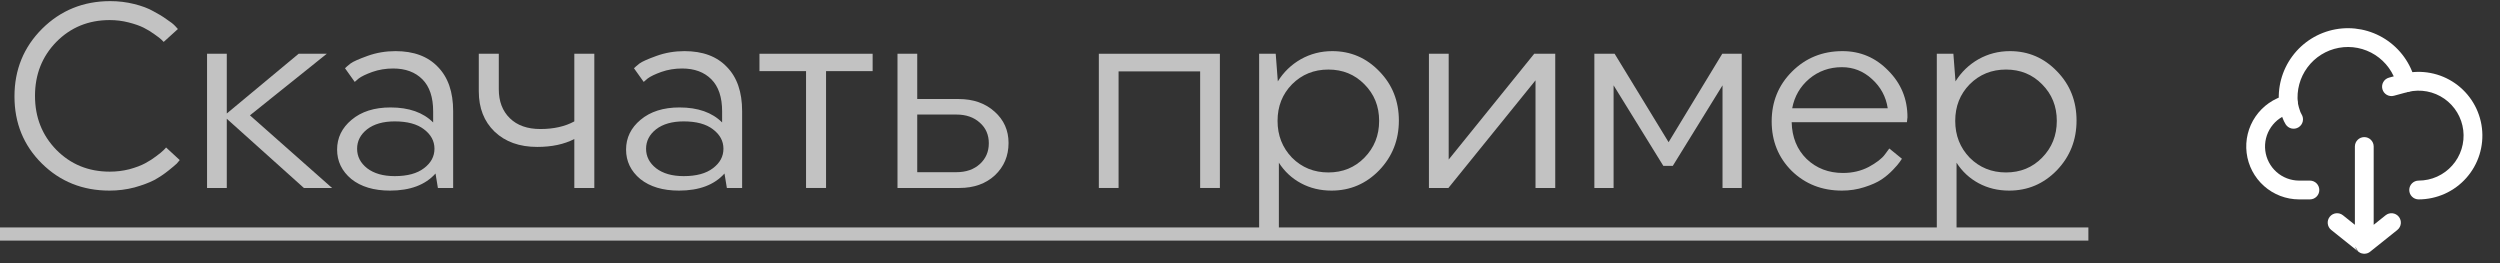 <?xml version="1.0" encoding="UTF-8"?> <svg xmlns="http://www.w3.org/2000/svg" width="133" height="14" viewBox="0 0 133 14" fill="none"><rect x="0" y="0" width="133" height="14" fill="#333333" stroke="none"/> <g opacity="0.7"> <path d="M5.824 10.14C4.396 10.14 3.197 9.659 2.226 8.698C1.255 7.737 0.77 6.547 0.77 5.128C0.77 3.709 1.26 2.51 2.24 1.53C3.229 0.55 4.438 0.06 5.866 0.06C6.305 0.06 6.729 0.111 7.14 0.214C7.551 0.317 7.887 0.443 8.148 0.592C8.419 0.732 8.657 0.877 8.862 1.026C9.077 1.166 9.231 1.287 9.324 1.39L9.464 1.544L8.708 2.23C8.68 2.202 8.638 2.16 8.582 2.104C8.526 2.048 8.405 1.955 8.218 1.824C8.041 1.693 7.849 1.577 7.644 1.474C7.439 1.371 7.173 1.278 6.846 1.194C6.519 1.11 6.183 1.068 5.838 1.068C4.709 1.068 3.761 1.455 2.996 2.23C2.24 3.005 1.862 3.961 1.862 5.1C1.862 6.239 2.24 7.195 2.996 7.97C3.761 8.745 4.709 9.132 5.838 9.132C6.193 9.132 6.538 9.09 6.874 9.006C7.219 8.913 7.504 8.805 7.728 8.684C7.952 8.563 8.148 8.437 8.316 8.306C8.493 8.175 8.624 8.068 8.708 7.984C8.792 7.9 8.834 7.853 8.834 7.844L9.562 8.516C9.525 8.563 9.473 8.623 9.408 8.698C9.343 8.763 9.193 8.889 8.96 9.076C8.727 9.263 8.475 9.431 8.204 9.58C7.933 9.72 7.583 9.851 7.154 9.972C6.725 10.084 6.281 10.14 5.824 10.14Z" fill="white"></path> <path d="M11.015 10V2.86H12.065V6.038L15.887 2.86H17.385L13.297 6.136L17.665 10H16.167L12.065 6.318V10H11.015Z" fill="white"></path> <path d="M18.69 9.524C18.186 9.104 17.934 8.581 17.934 7.956C17.934 7.331 18.19 6.803 18.704 6.374C19.226 5.935 19.917 5.716 20.776 5.716C21.756 5.716 22.512 5.982 23.044 6.514V5.926C23.044 5.17 22.852 4.601 22.47 4.218C22.087 3.835 21.569 3.644 20.916 3.644C20.524 3.644 20.155 3.705 19.81 3.826C19.474 3.947 19.231 4.064 19.082 4.176L18.872 4.358L18.354 3.63C18.419 3.565 18.517 3.481 18.648 3.378C18.788 3.275 19.091 3.14 19.558 2.972C20.024 2.804 20.519 2.72 21.042 2.72C22.012 2.72 22.764 3 23.296 3.56C23.837 4.111 24.108 4.895 24.108 5.912V10H23.296L23.17 9.23C22.628 9.837 21.821 10.14 20.748 10.14C19.889 10.14 19.203 9.935 18.69 9.524ZM19.53 6.878C19.175 7.158 18.998 7.503 18.998 7.914C18.998 8.325 19.175 8.67 19.53 8.95C19.894 9.23 20.384 9.37 21 9.37C21.672 9.37 22.19 9.23 22.554 8.95C22.927 8.67 23.114 8.325 23.114 7.914C23.114 7.503 22.927 7.158 22.554 6.878C22.19 6.598 21.672 6.458 21 6.458C20.384 6.458 19.894 6.598 19.53 6.878Z" fill="white"></path> <path d="M30.554 2.86H31.618V10H30.554V7.396C30.013 7.676 29.355 7.816 28.58 7.816C27.637 7.816 26.881 7.545 26.312 7.004C25.752 6.463 25.472 5.749 25.472 4.862V2.86H26.536V4.75C26.536 5.394 26.732 5.907 27.124 6.29C27.516 6.673 28.057 6.864 28.748 6.864C29.457 6.864 30.059 6.729 30.554 6.458V2.86Z" fill="white"></path> <path d="M34.063 9.524C33.559 9.104 33.307 8.581 33.307 7.956C33.307 7.331 33.564 6.803 34.077 6.374C34.6 5.935 35.291 5.716 36.149 5.716C37.129 5.716 37.885 5.982 38.417 6.514V5.926C38.417 5.17 38.226 4.601 37.843 4.218C37.461 3.835 36.943 3.644 36.289 3.644C35.897 3.644 35.529 3.705 35.183 3.826C34.847 3.947 34.605 4.064 34.455 4.176L34.245 4.358L33.727 3.63C33.793 3.565 33.891 3.481 34.021 3.378C34.161 3.275 34.465 3.14 34.931 2.972C35.398 2.804 35.893 2.72 36.415 2.72C37.386 2.72 38.137 3 38.669 3.56C39.211 4.111 39.481 4.895 39.481 5.912V10H38.669L38.543 9.23C38.002 9.837 37.195 10.14 36.121 10.14C35.263 10.14 34.577 9.935 34.063 9.524ZM34.903 6.878C34.549 7.158 34.371 7.503 34.371 7.914C34.371 8.325 34.549 8.67 34.903 8.95C35.267 9.23 35.757 9.37 36.373 9.37C37.045 9.37 37.563 9.23 37.927 8.95C38.301 8.67 38.487 8.325 38.487 7.914C38.487 7.503 38.301 7.158 37.927 6.878C37.563 6.598 37.045 6.458 36.373 6.458C35.757 6.458 35.267 6.598 34.903 6.878Z" fill="white"></path> <path d="M43.946 3.784V10H42.882V3.784H40.404V2.86H46.424V3.784H43.946Z" fill="white"></path> <path d="M47.747 10V2.86H48.797V5.268H50.995C51.779 5.268 52.418 5.492 52.913 5.94C53.407 6.379 53.655 6.934 53.655 7.606C53.655 8.297 53.412 8.871 52.927 9.328C52.441 9.776 51.811 10 51.037 10H47.747ZM48.797 9.16H50.883C51.396 9.16 51.811 9.015 52.129 8.726C52.446 8.437 52.605 8.068 52.605 7.62C52.605 7.172 52.446 6.808 52.129 6.528C51.811 6.239 51.396 6.094 50.883 6.094H48.797V9.16Z" fill="white"></path> <path d="M58.458 10V2.86H64.898V10H63.848V3.798H59.508V10H58.458Z" fill="white"></path> <path d="M66.986 2.86H67.868L67.98 4.33C68.288 3.835 68.694 3.443 69.198 3.154C69.711 2.865 70.271 2.72 70.878 2.72C71.858 2.72 72.693 3.079 73.384 3.798C74.075 4.507 74.42 5.38 74.42 6.416C74.42 7.452 74.07 8.334 73.37 9.062C72.67 9.781 71.825 10.14 70.836 10.14C70.239 10.14 69.697 10.009 69.212 9.748C68.727 9.487 68.335 9.123 68.036 8.656V12.24H66.986V2.86ZM68.736 4.484C68.223 5.007 67.966 5.655 67.966 6.43C67.966 7.205 68.223 7.858 68.736 8.39C69.259 8.913 69.903 9.174 70.668 9.174C71.433 9.174 72.073 8.913 72.586 8.39C73.109 7.858 73.37 7.205 73.37 6.43C73.37 5.655 73.109 5.007 72.586 4.484C72.073 3.961 71.433 3.7 70.668 3.7C69.903 3.7 69.259 3.961 68.736 4.484Z" fill="white"></path> <path d="M81.689 4.274L77.055 10H76.019V2.86H77.07V8.488L81.62 2.86H82.739V10H81.689V4.274Z" fill="white"></path> <path d="M85.843 4.54V10H84.82V2.86H85.898L88.769 7.564L91.624 2.86H92.66V10H91.638V4.54L88.993 8.824H88.489L85.843 4.54Z" fill="white"></path> <path d="M97.991 10.14C96.927 10.14 96.035 9.79 95.317 9.09C94.607 8.381 94.253 7.503 94.253 6.458C94.253 5.413 94.612 4.531 95.331 3.812C96.059 3.084 96.955 2.72 98.019 2.72C98.971 2.72 99.783 3.065 100.455 3.756C101.136 4.437 101.477 5.263 101.477 6.234L101.449 6.5H95.317C95.335 7.303 95.601 7.956 96.115 8.46C96.637 8.955 97.281 9.202 98.047 9.202C98.551 9.202 99.008 9.095 99.419 8.88C99.829 8.656 100.114 8.437 100.273 8.222L100.511 7.9L101.183 8.446C101.155 8.493 101.113 8.553 101.057 8.628C101.01 8.703 100.893 8.838 100.707 9.034C100.52 9.23 100.315 9.403 100.091 9.552C99.867 9.701 99.563 9.837 99.181 9.958C98.807 10.079 98.411 10.14 97.991 10.14ZM95.345 5.758H100.427C100.333 5.142 100.053 4.624 99.587 4.204C99.129 3.784 98.597 3.574 97.991 3.574C97.328 3.574 96.749 3.779 96.255 4.19C95.769 4.601 95.466 5.123 95.345 5.758Z" fill="white"></path> <path d="M103.038 2.86H103.92L104.032 4.33C104.34 3.835 104.746 3.443 105.25 3.154C105.763 2.865 106.323 2.72 106.93 2.72C107.91 2.72 108.745 3.079 109.436 3.798C110.127 4.507 110.472 5.38 110.472 6.416C110.472 7.452 110.122 8.334 109.422 9.062C108.722 9.781 107.877 10.14 106.888 10.14C106.291 10.14 105.749 10.009 105.264 9.748C104.779 9.487 104.387 9.123 104.088 8.656V12.24H103.038V2.86ZM104.788 4.484C104.275 5.007 104.018 5.655 104.018 6.43C104.018 7.205 104.275 7.858 104.788 8.39C105.311 8.913 105.955 9.174 106.72 9.174C107.485 9.174 108.125 8.913 108.638 8.39C109.161 7.858 109.422 7.205 109.422 6.43C109.422 5.655 109.161 5.007 108.638 4.484C108.125 3.961 107.485 3.7 106.72 3.7C105.955 3.7 105.311 3.961 104.788 4.484Z" fill="white"></path> <path d="M0 12.1H111.102V12.8H0V12.1Z" fill="white"></path> </g> <path fill-rule="evenodd" clip-rule="evenodd" d="M122.235 5.425C122.302 5.693 122.14 5.965 121.872 6.032C121.443 6.14 121.068 6.401 120.818 6.766C120.568 7.131 120.46 7.574 120.513 8.013C120.567 8.452 120.78 8.857 121.11 9.15C121.441 9.444 121.868 9.606 122.31 9.608H122.887C123.164 9.608 123.387 9.832 123.387 10.108C123.387 10.384 123.164 10.608 122.887 10.608H122.309L122.308 10.608C121.622 10.606 120.96 10.354 120.447 9.898C119.934 9.443 119.604 8.816 119.521 8.135C119.437 7.454 119.606 6.766 119.994 6.2C120.382 5.635 120.963 5.23 121.628 5.063C121.896 4.995 122.168 5.158 122.235 5.425ZM125.78 7.294C126.056 7.294 126.28 7.518 126.28 7.794V11.96L126.914 11.453C127.129 11.28 127.444 11.315 127.616 11.531C127.789 11.746 127.754 12.061 127.538 12.233L126.1 13.384C126.068 13.411 126.033 13.433 125.996 13.451C125.985 13.456 125.974 13.461 125.962 13.466C125.941 13.474 125.919 13.481 125.896 13.486C125.865 13.494 125.835 13.498 125.802 13.5C125.788 13.5 125.772 13.5 125.758 13.5C125.718 13.498 125.68 13.492 125.644 13.481C125.619 13.474 125.594 13.465 125.57 13.454C125.568 13.453 125.565 13.452 125.563 13.451C125.527 13.433 125.492 13.411 125.46 13.384L124.021 12.233C123.806 12.061 123.771 11.746 123.943 11.531C124.116 11.315 124.43 11.28 124.646 11.453L125.28 11.96V7.794C125.28 7.518 125.504 7.294 125.78 7.294ZM125.294 13.119C125.299 13.14 125.306 13.161 125.314 13.182C125.335 13.237 125.366 13.286 125.404 13.329C125.421 13.35 125.44 13.368 125.46 13.384" fill="white"></path> <path fill-rule="evenodd" clip-rule="evenodd" d="M124.247 1.56C125.166 1.392 126.114 1.579 126.901 2.084C127.687 2.589 128.251 3.374 128.48 4.28C128.548 4.548 128.386 4.82 128.118 4.887C127.85 4.955 127.578 4.793 127.511 4.525C127.344 3.865 126.933 3.293 126.36 2.925C125.787 2.558 125.096 2.421 124.427 2.544C123.757 2.667 123.16 3.04 122.755 3.587C122.353 4.13 122.171 4.804 122.245 5.475L122.245 5.477C122.248 5.488 122.251 5.506 122.256 5.528C122.266 5.574 122.28 5.637 122.299 5.707C122.341 5.861 122.393 6.002 122.444 6.082C122.59 6.316 122.519 6.625 122.285 6.771C122.051 6.918 121.742 6.847 121.596 6.613C121.465 6.404 121.382 6.145 121.335 5.971C121.309 5.878 121.29 5.796 121.278 5.736C121.271 5.706 121.267 5.682 121.263 5.664L121.259 5.643L121.258 5.637L121.258 5.635L121.258 5.634C121.256 5.625 121.255 5.615 121.254 5.606C121.146 4.677 121.395 3.743 121.951 2.992C122.507 2.241 123.327 1.729 124.247 1.56Z" fill="white"></path> <path fill-rule="evenodd" clip-rule="evenodd" d="M127.879 3.916C128.345 3.805 128.829 3.793 129.299 3.882C129.77 3.97 130.217 4.158 130.61 4.432C131.003 4.706 131.333 5.06 131.58 5.471C131.826 5.881 131.983 6.34 132.039 6.815C132.095 7.291 132.051 7.773 131.907 8.231C131.764 8.688 131.525 9.109 131.207 9.467C130.889 9.826 130.499 10.112 130.062 10.309C129.625 10.505 129.152 10.607 128.673 10.608C128.396 10.608 128.172 10.384 128.172 10.108C128.172 9.832 128.396 9.608 128.672 9.608C129.01 9.607 129.344 9.536 129.652 9.397C129.96 9.258 130.235 9.056 130.459 8.803C130.684 8.551 130.852 8.254 130.953 7.931C131.054 7.609 131.086 7.269 131.046 6.933C131.006 6.598 130.896 6.275 130.722 5.985C130.548 5.695 130.315 5.445 130.038 5.252C129.761 5.059 129.446 4.927 129.114 4.864C128.784 4.802 128.445 4.81 128.119 4.887L127.357 5.094C127.091 5.167 126.816 5.01 126.744 4.743C126.671 4.477 126.828 4.202 127.095 4.13L127.864 3.92L127.879 3.916Z" fill="white"></path> </svg> 